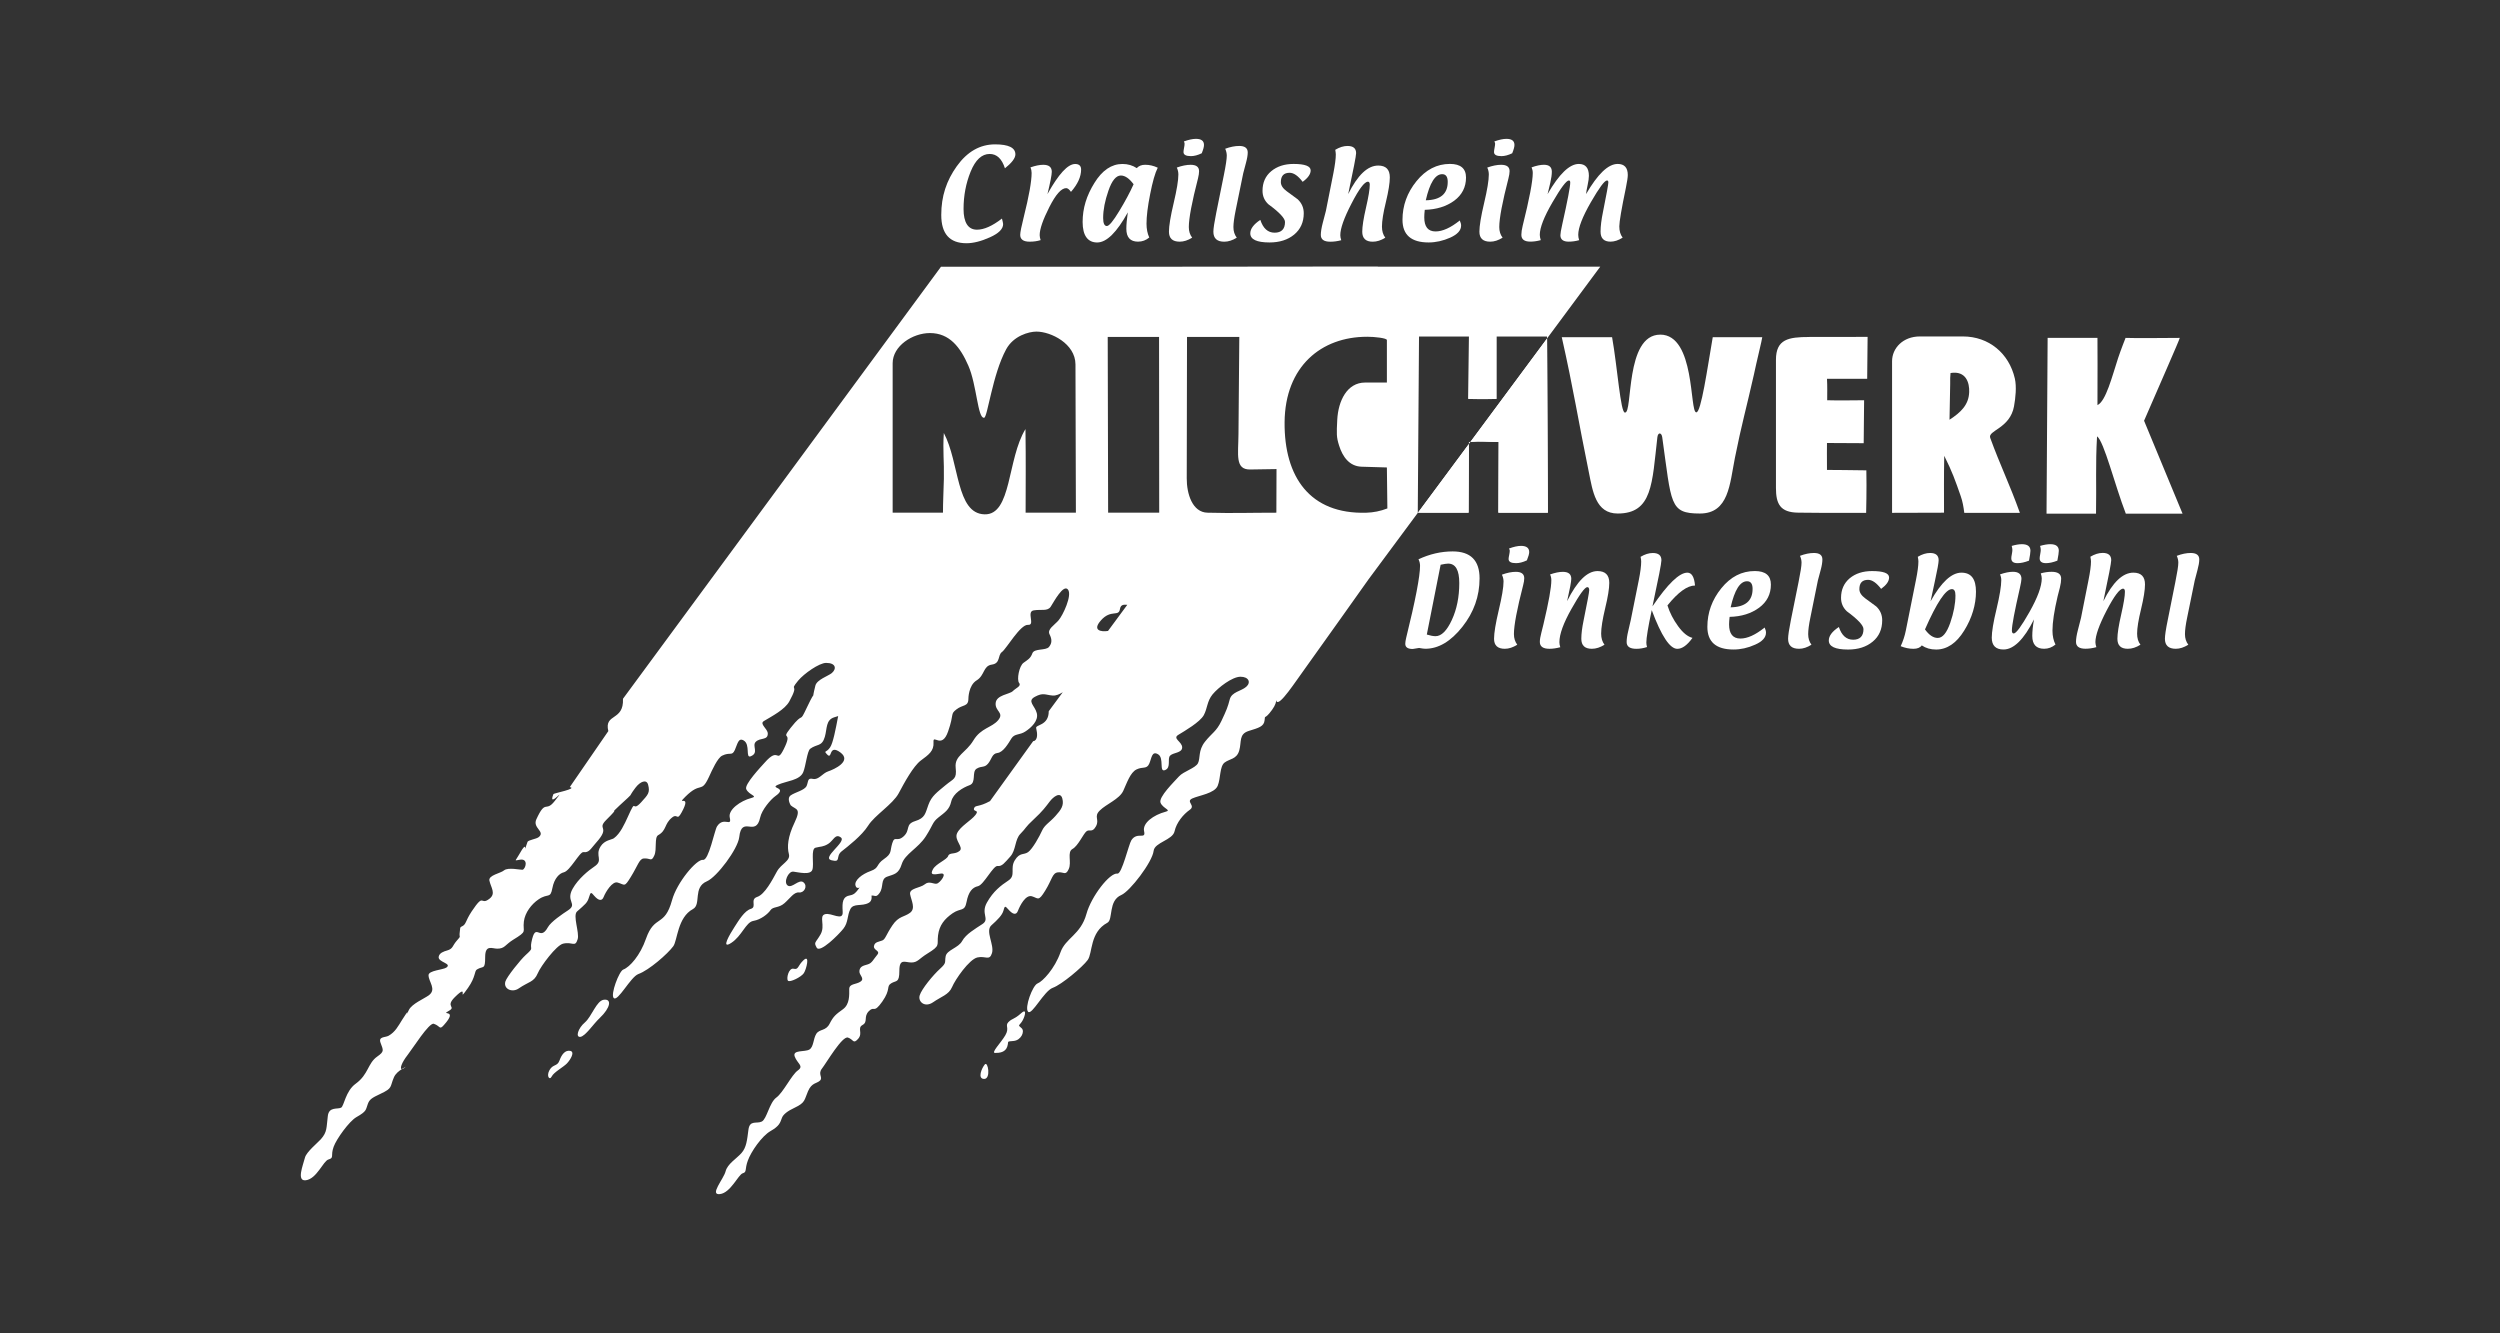 <?xml version="1.0" encoding="UTF-8"?>
<svg id="Ebene_1" xmlns="http://www.w3.org/2000/svg" version="1.1" viewBox="0 0 1024 546">
  <rect x="0" y="0" width="1024" height="546" fill="#333333" stroke="none"/>
  <!-- Generator: Adobe Illustrator 29.0.1, SVG Export Plug-In . SVG Version: 2.1.0 Build 192)  -->
  <defs>
    <style>
      .st0 {
        fill: #fff;
      }
    </style>
  </defs>
  <g id="Milchwerk-Crailsheim-Dinkelsbühl">
    <g>
      <path class="st0" d="M329.24,393.19c2.61-2.31,1.03,3.9,0,5.43-1.03,1.56-5.71,3.87-6.47,3.09-.79-.76.25-5.41,2.32-4.91,2.07.53,1.57-1.28,4.15-3.62"/>
      <path class="st0" d="M353.72,362.59c2.1,0,4.96,5.69,2.1,7.22-2.85,1.57-6.24,0-7.53,2.59-1.32,2.59-.79,5.43-2.85,8-2.07,2.59-9.61,10.09-10.92,7.77-1.29-2.34-.51-1.81,1.57-5.43,2.07-3.62-.79-7.49,1.82-8.28,2.61-.78,7.54,3.13,7.25-1.03-.25-4.13,0-6.19,3.14-6.72,3.11-.53,3.36-4.12,5.43-4.12"/>
      <path class="st0" d="M403.37,436c1.29-1.56,2.61,5.93-.25,5.93s-1.03-4.4.25-5.93"/>
      <path class="st0" d="M418.27,415.01c2.86-2.59,1.29,2.34,0,3.87-1.32,1.56-1.03,1.03.25,2.34,1.29,1.28-.25,4.91-3.39,5.16-3.11.28-1.79,0-2.57,2.35-.79,2.31-3.14,2.56-4.96,2.56s2.35-4.12,4.17-7.22c1.82-3.09-.25-3.87,1.29-5.44,1.57-1.56,2.35-1.03,5.21-3.62"/>
      <path class="st0" d="M247.35,409.49c3.33-.42,2.74,3.29-1.71,7.49-2.66,2.51-5.88,7.47-7.93,7.72-2.07.25-.98-3.52,1.88-5.93,2.83-2.46,4.73-8.92,7.76-9.28"/>
      <path class="st0" d="M233.55,430.43c2.07.39.09,3.65-1.32,5.13-1.37,1.47-5.38,3.6-6.24,5.35-.87,1.79-2.32-.11-.9-2.62,1.43-2.51,3.19-1.39,4.09-3.93.92-2.54,2.33-4.29,4.37-3.93"/>
      <path class="st0" d="M806.58,160.58c-.17,5.18-3.36,8.31-8.06,11.34l.28-14.72c-.02-2.2-.02-2.68.14-4.41,6.41-1.06,7.79,4.1,7.64,7.78M824.95,166.35c.62-3.43,1.09-7.92.33-11.31-2.38-10.32-10.64-17.23-21.28-17.23h-17.64c-6.86,0-11.37,4.77-11.37,10.15v62.1l21.28-.06c0-9.09-.08-14.27.09-23.3,3.27,6.49,4.54,10.17,6.75,16.5.76,2.17,1.15,4.34,1.46,6.86h22.77c-4.2-11.76-8.01-19.35-12.15-30.71-1.1-3.07,8.12-3.79,9.77-12.99"/>
      <path class="st0" d="M680.03,137.06c14.43,0,11.96,31.83,14.76,31.83,1.96.33,4.59-18.28,6.75-30.77h20.28c0,.67-2.41,10.42-3.45,15.44-2.97,13.24-5.1,20.6-7.75,33.98-2.13,10.7-2.47,22.8-14.34,22.8-12.55,0-11.57-3.85-15.43-31.25-.28-1.97-1.73-2.14-1.99,0-2.18,18.87-1.96,31.25-16.25,31.25-9.04,0-10.25-9.14-11.85-17.06-4.31-21.02-6.27-33.98-11.06-55.16h20.61c2.16,12.15,3.47,31.16,5.27,30.86,3.3.47-.09-31.91,14.45-31.91"/>
      <path class="st0" d="M741.11,138.01c2.41,0,23.86-.02,23.86-.02l-.17,17.17h-16.46c.17,3.51.08,5.32.08,8.78,5.88.17,9.41,0,15.12,0l-.17,17.59c-3.36,0-15.04-.08-15.04-.08,0,0-.06,7.46,0,11.03,0,0,12.85.08,16.13.17.17,7.8-.09,17.42-.09,17.42,0,0-16.97.06-27.84-.09-7.39-.08-9.1-3.6-9.1-10.14v-52.45c0-8.47,5.12-9.36,13.66-9.36"/>
      <path class="st0" d="M166.22,436.89c-.14.14-.85.51-1.66,1.01.35.02.87-.24,1.66-1.01M601.67,181.85l-20.87,28.15h20.73c0-10.28.13-17.99.14-28.15M633.68,138.64l-31.39,42.35c4.35-.37,7.02.04,11.56.04l-.11,28.96h20.27l-.33-71.35ZM601.67,181.84h0s.63-.84.63-.84c-.22.02-.4.02-.63.04v.8h0ZM559.89,137.93c3.25,0,8.18.56,8.18,1.36v17.4h-8.91c-7.42,0-11.03,7.52-11.42,15.27-.28,5.74-.37,7.02.76,10.56,1.43,4.54,4.17,8.47,9.18,8.64l10.39.31c0,6.83.2,9.98.2,16.78-2.86,1.11-5.69,1.67-8.63,1.76-23.08.67-33.66-14.61-33.47-37.07.2-22.85,15.01-35,33.72-35M522.86,192.13l-.06,17.87c-11.23,0-17.17.28-28.2,0-6.24-.14-8.54-7.8-8.51-14.05l.11-57.94h21.42l-.34,39.83c-.06,8.39-1.49,14.55,4.79,14.46l10.78-.17ZM474.81,210h-20.92l-.17-71.99h21.03l.06,71.99ZM450.95,254.09c4.14-4.65,7.28-1.28,7.79-4.65.32-2.03,1.83-1.76,3-1.71l-7.9,10.71c-2.88.45-6.58-.2-2.88-4.35M440.7,210h-20.61c0-13.13.14-20.65-.06-34.25-7.54,12.27-5.58,35.26-16.78,34.92-11.7-.33-10.19-21.21-16.66-33.31-.48,7.56.17,11.32.02,18.81-.11,4.91-.37,9.25-.37,13.83h-20.61v-61.21c0-7.08,8.15-12.37,15.26-12.37,8.06,0,12.46,5.82,15.74,13.35,3.47,7.92,3.81,21.68,6.44,21.34,1.4.11,3.39-17.67,9.07-28.07,3-5.49,9.27-7.22,12.38-7.22,5.91,0,15.97,4.93,15.99,13.46l.17,60.7ZM564.33,109.22l.04-.06-87.58.09-91.37.02-130.25,176.95c.42,9.28-7.79,5.85-6,13.24l-15.79,22.94c3.39.59-6.55,2.51-6.69,2.85-2.64,6.58,6.19-4.41.53,2.84-3.81,4.88-3.64-1-7.53,7.5-1.65,3.59,3.73,4.93,1.04,7.24-1.06.9-4.4,1.18-4.68,2.07-2.3,6.88.92-2.68-3.61,5.43-1.34,2.43-2.02,2.23.51,1.81,3.66-.61,2.32,3.87,1.06,4.12-.59.11-5.94-1.14-7.56.25-1.34,1.17-6.41,1.95-6,4.15.62,2.93,2.83,5.32,0,7.49-3.86,2.98-1.9-2.84-7.25,5.16-2.74,4.15-2.18,5.41-4.17,6.22-.7.28-.5.72-.72,2.31-.37,2.57.87,1.06-1.35,3.63-1.73,2.01-1.34,3.15-3.89,3.87-1.26.36-3.14.95-3.39,2.59-.31,2.23,5.6,2.65,3.16,4.38-1.26.92-7.31,1.17-7.31,3.12,0,2.74,3.44,5.8.06,8.28-2.02,1.42-6.86,3.45-8.09,5.93-.65,1.29-.91,1.83-1.03,2.09.35-.77,1.19-2.72-1.79,2.04-1.62,2.59-2.8,4.93-5.49,6.46-1.37.78-4.28.25-3.33,2.85,1.14,3.14,1.68,3.56-1.34,5.68-3.95,2.76-3.53,7.28-8.82,11.12-4.2,3.01-4.76,9.2-5.99,9.82-1.49.75-4.96-.48-5.43,3.37-.62,4.85-.17,6.52-2.86,9.56-1.34,1.48-5.93,5.24-6.5,7.5-.81,3.17-3.55,9.75.31,9.31,4.54-.56,7.14-7.92,9.33-8.53,2.44-.7.73-1.39,2.1-5.19,1.15-3.21,6.39-10.48,9.33-12.15,4.34-2.46,3.76-2.96,4.68-5.41.67-1.78,1.45-2.4,5.21-4.15,5.09-2.37,3.75-2.78,5.46-6.71.66-1.57,2.1-2.65,3.27-3.39-.89-.06-.3-2.41,2.44-5.92,1.94-2.45,8.74-13.29,10.64-12.65,2.74.92,2.21,2.7,4.15.5,6.1-6.8-1.63-3.76,1.82-5.69,3.53-1.92-1.49-1.62,2.61-5.69,6.41-6.38.45,3.24,5.46-3.87,3.19-4.54,2.52-6.8,3.61-7.49,2.63-1.62,3.39.36,3.39-5.16,0-5.16,2.88-3.37,4.93-3.37,3.14,0,3.14-1.53,6.5-3.63,6.16-3.76,3.86-2.98,4.42-7.49.45-3.71,3.19-7.14,5.96-9.03,4.01-2.76,4.85-.09,5.72-4.65.75-4.02,2.91-6.08,4.67-6.47,2.55-.56,6.55-8.47,8.04-8.28,2.33.33,2.94-1.34,5.21-3.87,6.13-6.8.06-5.24,4.14-9.31,6.44-6.38.48-1.34,5.46-5.93,6.81-6.27,2.83-2.37,6.5-7.25,1.96-2.59,4.56-3.6,5.18-1.28.92,3.32-.09,4.18-2.86,7.25-4.12,4.54-1.65-2.51-5.43,5.93-1.32,2.9-3.11,6.91-5.72,8.78-.84.62-3.84.73-5.46,3.38-2.46,3.95,1.43,5.6-2.61,8.27-2.24,1.48-6.55,4.96-8.82,9.03-2.95,5.24,2.15,6.16-1.83,8.81-2.27,1.48-7.08,4.71-8.32,6.97-3.42,6.24-4.95-2.73-6.75,6.21-.64,3.18,1.18,1.98-2.33,5.16-2.1,1.89-7.75,8.94-8.32,10.84-.92,3.06,2.77,4.71,5.43,2.87,4.17-2.87,6.28-2.56,7.82-6.21,1.23-2.95,7.62-11.51,10.39-12.15,3.95-.92,4.87,1.7,5.96-1.81.82-2.68-2.1-9.73-.25-11.37,3.33-2.98,4.23-3.48,4.93-5.93.64-2.28.93-1.87,2.07-.53,1.93,2.25,3.28,2.14,3.89.53.87-2.2,3.61-6.58,5.71-5.93,3.06.89,2.69,2.17,5.46-2.35,2.83-4.59,3.44-7.3,5.18-7.49,2.91-.3,3.11,1.62,4.42-1.28,1.12-2.45-.06-7.38,1.57-8.28,3.53-1.95,2.44-4.65,5.71-7.24,2.27-1.81,1.91,1.56,3.89-2.07,4.51-8.22-2.72-2.23,1.57-6.47,6.44-6.41,6.36-1.06,9.6-8,1.37-3.01,3.56-7.86,5.43-8.78,3.3-1.64,4,.33,5.21-2.34,1.14-2.59,1.45-5.16,3.64-3.87,2.8,1.67.59,7.36,2.85,6.47,3.53-1.42.4-4.29,2.07-5.93,1.85-1.84,4.93-.51,4.93-3.37,0-2.01-3.61-3.96-1.57-5.16,3.42-2.06,8.57-4.7,10.39-8.03,4.51-8.22-.48-3.51,3.64-8.53,2.36-2.84,8.6-7.24,11.43-7.24,3.95,0,4.42,2.34,2.35,4.15-1.4,1.19-6.13,2.67-6.75,5.16-1.99,7.92.84-.14-3.39,8.78-3.56,7.53-.87,1.09-6.75,8.53-4.48,5.69,1.29.56-2.86,8.81-3.08,6.11-1.76-1.42-7.78,5.44-1.46,1.64-8.4,8.92-7.54,10.84,1.1,2.46,5.07,2.85,2.07,3.63-4.42,1.14-9.57,4.8-8.82,8,.95,4.18-2.47-.62-5.21,3.62-1.03,1.62-3.39,14.02-5.71,13.71-2.66-.39-10.76,9.31-12.72,16.52-3.08,11.26-7.14,5.74-10.67,15.77-2.35,6.83-6.63,11.65-9.33,12.66-1.68.64-5.32,10.23-3.89,11.65,1.68,1.68,6.89-8.66,10.11-9.83,4.37-1.57,12.01-8.28,14.28-11.37,1.73-2.34,1.71-11.85,8.06-15.24,3.53-1.9-.14-8.89,5.71-11.37,4.09-1.75,12.69-13.21,13.25-18.09,1.01-9.2,6.78.31,8.57-8.02.67-3.15,4.29-7.41,6.22-8.78,5.38-3.76-2.55-3.04,1.03-4.65,3.56-1.59,8.96-1.76,10.39-5.16,1.06-2.54,1.6-8.61,2.86-9.59,2.77-2.06,4.79-.75,5.99-4.9.98-3.43.34-6.91,3.89-8,.63-.19,1.05-.33,1.57-.49-1.03,5.44-2.08,11-3.3,12.81-1.57,2.34-2.77,1.2-1.29,2.84,2.32,2.59.5-4.38,5.46-.78,4.93,3.62-2.61,7-4.96,7.78-2.32.75-3.89,3.59-6.22,3.09-2.35-.53-1.82,1.03-2.6,2.85-.79,1.81-4.68,2.59-6.5,3.87-1.82,1.28,0,4.12,0,4.12,2.07,1.81,4.42,1.03,1.57,7-2.85,5.93-3.11,10.06-2.35,12.9.79,2.87-3.11,3.9-4.93,7.25-1.82,3.37-4.93,9.31-8.03,10.34-3.14,1.03,0,4.12-2.61,4.9-2.61.78-4.93,4.65-6.75,7.5-1.82,2.84-5.71,9.31-1.31,6.46,4.42-2.84,5.99-8.53,9.1-9.03,3.11-.53,5.97-2.87,7.01-4.4,1.06-1.56,3.39-.78,5.71-2.85,2.35-2.06,3.92-4.65,5.99-4.4,2.07.25,3.65-2.59,1.82-4.13-1.82-1.56-4.67,2.57-6.49,1.29-1.83-1.29.25-5.94,2.32-5.69,2.07.25,7.03,1.56,7.79-.78.79-2.31-.76-8.53,1.32-9.03,2.07-.53,3.11-.28,5.18-1.57,2.1-1.28,2.86-4.4,5.21-2.59,2.32,1.81-8.07,8.27-3.89,9.31,4.14,1.03,1.54-1.53,4.14-3.63,2.61-2.06,8.32-6.44,10.92-10.59,2.58-4.13,10.11-8.78,12.46-13.18,2.33-4.38,5.97-11.1,9.07-13.44,3.14-2.34,5.46-3.87,5.21-7.49-.28-3.63,3.36,3.09,5.97-4.41,2.61-7.49.78-6.97,3.39-9.03,2.58-2.06,4.93-1.03,4.93-4.41,0,0,0-5.43,3.36-7.49,3.39-2.06,2.61-5.94,6.24-6.47,3.64-.5,2.32-3.87,4.15-5.16,1.82-1.31,7.53-11.37,10.67-11.12,3.11.25-.79-5.43,2.32-5.93,3.11-.53,5.71.5,7.01-1.56,1.31-2.07,5.2-9.31,7.03-6.97,1.82,2.31-2.07,10.59-3.89,12.65-1.83,2.07-4.68,3.63-3.65,5.69,1.04,2.06,1.04,3.62-.25,5.19-1.32,1.53-6,.5-6.78,2.56-.76,2.09-1.79,2.59-3.61,3.9-1.83,1.28-2.86,6.97-1.83,8.26,1.04,1.31-1.31,2.06-2.6,3.37-1.29,1.29-6.75,1.53-7.01,4.91-.28,3.37,3.61,3.87,1.04,6.97-2.61,3.12-7.03,3.12-10.14,8.27-3.11,5.19-7.79,6.22-7.28,11.13.53,4.9-.76,4.4-4.15,7.24-3.39,2.85-5.71,4.38-7,8-1.32,3.62-1.32,5.43-5.46,6.71-4.18,1.31-1.83,3.63-4.68,6.22-2.86,2.59-3.64-.53-4.68,2.84-1.03,3.34,0,4.12-3.39,6.47-3.37,2.31-1.83,3.6-5.43,4.9-3.65,1.28-6.78,3.87-6.24,5.94.53,2.06,2.07,0,2.85,1.56.79,1.53-.25,4.65,2.35,3.09,2.58-1.57,2.86,1.03,4.65-1.57,1.83-2.56.28-5.68,3.14-6.71,2.86-1.03,4.68-1.03,5.97-5.16,1.29-4.15,6.75-6.47,9.86-11.37,3.14-4.91,2.61-5.69,5.21-7.75,2.61-2.09,4.42-3.12,5.18-6.46.79-3.37,4.68-5.69,7.53-6.72,2.86-1.03.79-5.43,2.86-6.75,2.1-1.28,3.14-.25,4.68-2.06,1.57-1.81,1.57-4.12,3.89-4.38,2.36-.28,4.43-3.87,5.72-5.97,1.31-2.06,3.39-1.28,5.71-2.84,2.35-1.53,5.46-4.38,4.67-7.49-.76-3.09-4.14-4.91-.76-6.72,3.36-1.81,4.15-.78,7.25-.5,1.42.11,2.91-.59,4.15-1.37l-5.75,7.79c0,6.02-5.51,5.41-5.15,6.91,1.31,5.43-1.23,5.35-1.23,5.35l-17.67,24.55c-4.67,2.57-5.97,1.53-6.5,2.84-.7,1.73,2.35.51.53,2.85-1.82,2.31-6.24,4.65-7.53,7.49-1.29,2.85,2.86,5.69,1.03,7.22-1.82,1.56-4.14.53-4.67,2.06-.51,1.56-4.93,3.12-6.22,5.43-1.31,2.35,0,2.35,3.11,1.81,3.11-.5-.25,3.87-1.57,4.12-1.29.28-3.11-1.28-4.93.28-1.83,1.53-6.5,1.53-5.97,4.13.5,2.59,2.32,5.69,0,7.49-2.35,1.81-4.68,1.29-7.28,5.19-2.61,3.87-2.85,5.69-4.15,6.19-1.31.53-3.13.53-3.39,2.31-.25,1.81,2.86,1.81,1.29,3.62-1.54,1.81-2.07,3.37-3.89,3.87-1.79.53-3.11.78-3.36,2.59s2.33,3.09.51,4.41c-1.79,1.28-4.68.78-4.68,3.09s.28,6.21-2.58,8.27c-2.85,2.06-3.89,2.84-5.46,5.93-1.57,3.09-4.15,2.07-5.46,4.15-1.29,2.07-1.04,5.41-2.86,6.44-1.82,1.06-7,0-5.97,2.84,1.04,2.87,3.89,3.87,1.29,5.69-2.57,1.81-5.97,9.05-8.82,11.12-2.86,2.06-3.89,8.81-5.97,9.83-2.07,1.03-4.93-.78-5.46,3.35-.54,4.15-.79,7.25-2.86,9.56-2.07,2.34-5.71,4.4-6.5,7.49-.79,3.12-6.75,9.84-2.32,9.31,4.39-.5,7.53-8,9.35-8.53,1.79-.5.76-1.56,2.07-5.16,1.29-3.63,5.71-10.09,9.35-12.15,3.61-2.06,3.89-3.37,4.65-5.43q.79-2.06,5.21-4.12c4.42-2.09,3.89-3.13,5.46-6.75,1.54-3.6,3.64-3.09,4.93-4.38,1.29-1.31-1.04-2.59.79-4.91,1.82-2.34,8.29-13.46,10.64-12.68,2.33.78,2.07,2.84,4.15.53,2.1-2.35-.5-4.41,1.82-5.69,2.35-1.31.28-3.37,2.61-5.69,2.33-2.34,1.82,1.28,5.46-3.87,3.65-5.18,1.54-6.21,3.65-7.49,2.07-1.31,3.36,0,3.36-5.19s2.35-3.35,4.93-3.35,3.14-1.56,6.5-3.62c5.6-3.43,3.89-3.37,4.42-7.5.51-4.12,2.61-6.71,5.97-9.05,3.39-2.31,4.93-.5,5.71-4.65.79-4.13,2.35-5.93,4.68-6.44,2.35-.53,6.24-8.53,8.06-8.28,1.79.25,2.86-1.31,5.18-3.87,2.35-2.59,1.82-6.99,4.15-9.31,2.35-2.35,1.82-2.59,5.46-5.93,3.65-3.37,4.93-5.19,6.5-7.25,1.57-2.07,4.42-4.15,5.18-1.31.79,2.87-.5,4.65-2.85,7.25-2.33,2.59-4.4,3.62-5.43,5.93-1.04,2.34-3.89,7.5-5.71,8.81-1.82,1.29-3.39,0-5.46,3.35-2.07,3.37.53,6.21-2.61,8.27-3.11,2.06-6.21,4.41-8.82,9.06-2.61,4.65,1.29,6.71-1.82,8.78-3.11,2.06-6.75,4.12-8.32,6.96-1.54,2.85-6.22,3.63-6.75,6.22-.5,2.59.53,2.59-2.32,5.16-2.86,2.59-7.53,8.28-8.32,10.87-.79,2.59,2.07,5.16,5.46,2.85,3.36-2.35,6.47-3.09,7.79-6.22,1.29-3.09,7-11.37,10.39-12.15,3.36-.76,4.93,1.56,5.97-1.78,1.03-3.37-2.86-9.06-.25-11.37,2.61-2.34,4.4-4.15,4.93-5.97.53-1.81.53-2.31,2.07-.5,1.57,1.81,3.14,2.57,3.89.5.79-2.06,3.14-6.71,5.72-5.93,2.61.78,2.61,2.31,5.46-2.34,2.86-4.63,2.86-7.22,5.21-7.47,2.32-.28,3.11,1.53,4.39-1.31,1.32-2.84-.78-6.97,1.57-8.27,2.32-1.29,4.42-6.19,5.71-7.22s2.32.78,3.89-2.06c1.57-2.84-1.04-3.91,1.57-6.47,2.58-2.59,8.04-4.65,9.6-8.03,1.54-3.34,2.86-7.49,5.43-8.78,2.61-1.28,4.17,0,5.21-2.34,1.03-2.31,1.03-5.4,3.64-3.87,2.61,1.56.25,7.5,2.86,6.47,2.61-1.03.79-4.65,2.07-5.93,1.29-1.31,4.93-1.03,4.93-3.37s-4.15-3.63-1.54-5.16c2.58-1.57,8.82-5.19,10.39-8.03,1.54-2.85,1.29-5.69,3.61-8.53,2.35-2.84,8.06-7.22,11.42-7.22s4.42,2.31,2.35,4.13c-2.07,1.81-5.97,2.06-6.75,5.18-.79,3.09-1.32,4.38-3.39,8.78-2.07,4.38-3.89,4.91-6.75,8.53-2.86,3.63-1.82,6.71-2.86,8.78-1.03,2.06-5.97,3.37-7.79,5.43-1.82,2.06-8.57,8.53-7.53,10.84,1.03,2.34,4.59,2.98,2.07,3.62-4.93,1.31-9.61,4.65-8.82,8.03.81,3.57-2.85,0-5.21,3.63-1.09,1.67-3.89,13.93-5.71,13.68-3.16-.45-10.75,9.39-12.71,16.55-2.35,8.53-8.57,9.81-10.64,15.74-2.32,6.61-7.28,11.91-9.35,12.69s-5.46,10.06-3.89,11.62c1.54,1.56,6.5-8.53,10.11-9.82,3.65-1.31,12.21-8.53,14.28-11.37,2.1-2.84.79-11.37,8.07-15.27,2.46-1.31.25-9.03,5.71-11.37,3.53-1.51,12.71-13.44,13.24-18.09.39-3.48,7.79-4.38,8.57-8,.79-3.62,3.64-6.99,6.24-8.81,2.57-1.78-1.82-3.34,1.03-4.65,2.86-1.28,9.08-2.06,10.39-5.16,1.29-3.09.76-8,2.86-9.56,2.07-1.56,4.93-1.28,5.97-4.9,1.03-3.63-.25-6.72,3.89-8.03,4.14-1.28,6.24-1.81,6.5-4.38.25-2.59-.2.25,3.08-4.29,1.42-1.97,1.67-3.24,1.68-4,.04.17,0,.2.09.43,1.04,2.59,7.82-8.03,11.99-13.71,4.15-5.72,25.71-36.12,25.71-36.12l20.24-27.31h-.05l.51-72.18h20.44l-.33,25.25v.33c5.77.17,11.7,0,11.7,0v-25.58h20.61v.83l21.81-29.43h-91.17Z"/>
      <path class="st0" d="M859.12,138.4s.09,19.82,0,27.53c3.45-1.56,5.99-11.73,8.46-19.28,1.06-3.21,3.05-8.25,3.05-8.25,3.81.19,18.09,0,22.2,0,0,.59-9.24,21.46-14.62,33.94l15.77,38.07h-23.24c-4.54-11.76-8.91-29.62-11.79-31.69-.67,11.65-.2,19.82-.42,31.69h-20.27l.45-72.02c6.72-.02,15.04,0,20.42,0"/>
      <path class="st0" d="M410.4,89.51c.31,1.2.48,1.98.48,2.28,0,1.98-1.79,3.79-5.4,5.41-3.59,1.62-6.81,2.43-9.61,2.43-6.89,0-10.33-3.85-10.33-11.57s2.13-14.05,6.38-20.01c4.26-5.93,9.49-8.92,15.66-8.92,5.54,0,8.32,1.37,8.32,4.1,0,1.53-1.43,3.43-4.28,5.71-1.26-3.93-3.34-5.88-6.25-5.88-3.22,0-5.82,2.4-7.79,7.22-1.96,4.82-2.91,9.92-2.91,15.35s1.82,8.45,5.49,8.45c2.88,0,6.3-1.51,10.25-4.57"/>
      <path class="st0" d="M426.25,98.35c-1.43.45-2.94.64-4.51.64-2.57,0-3.86-.92-3.86-2.79,0-1.03.48-3.45,1.45-7.3,2.16-8.61,3.22-14.63,3.22-18.06,0-.76-.14-1.5-.48-2.28,2.02-.7,3.75-1.06,5.24-1.06,2.33,0,3.5.95,3.5,2.87,0,1.23-.59,4.26-1.77,9.12,4.54-8.19,8.32-12.32,11.34-12.32,1.63,0,2.44.78,2.44,2.28,0,2.9-1.37,5.97-4.15,9.14-.72-1.03-1.37-1.53-1.96-1.53-1.99,0-4.28,2.59-6.91,7.78-2.64,5.21-3.95,9.03-3.95,11.46,0,.58.14,1.28.39,2.06"/>
      <path class="st0" d="M461.98,86.94c-4.54,8.25-8.74,12.38-12.57,12.38s-5.97-2.78-5.97-8.39,1.6-10.79,4.81-15.97c3.19-5.19,7.03-7.8,11.51-7.8,2.21,0,4.17.58,5.85,1.7.84-.92,1.99-1.37,3.44-1.37,1.74,0,3.47.39,5.16,1.2-1.1,2.17-2.13,5.79-3.11,10.84-1.01,5.05-1.49,9.09-1.49,12.07,0,2.14.37,4.04,1.12,5.68-1.34,1.14-2.86,1.7-4.59,1.7-3.19,0-4.79-1.76-4.79-5.27,0-1.81.22-4.07.61-6.78M464.31,75.46c-1.76-2.37-3.5-3.57-5.21-3.57-1.96,0-3.67,2.09-5.09,6.22-1.43,4.12-2.16,7.83-2.16,11.15,0,2.2.51,3.32,1.52,3.32.92,0,2.6-2.04,5.04-6.08,2.46-4.04,4.42-7.72,5.91-11.03"/>
      <path class="st0" d="M482,68.64c2.1-.76,3.98-1.14,5.69-1.14,2.3,0,3.45.87,3.45,2.62,0,.79-.14,1.73-.42,2.87-2.52,9.78-3.78,16.44-3.78,20.01,0,1.73.45,3.17,1.37,4.34-1.76,1.12-3.47,1.65-5.09,1.65-2.97,0-4.42-1.37-4.42-4.1,0-2.34.64-6.27,1.93-11.7,1.29-5.44,1.93-9.34,1.93-11.71,0-.95-.19-1.89-.64-2.84M492.23,62.78c-1.62.78-3.11,1.17-4.42,1.17-2.04,0-3.05-.56-3.05-1.67,0-.39.08-.95.22-1.7.17-.75.22-1.34.22-1.7,0-.25-.08-.59-.28-.95,1.93-.69,3.58-1.06,4.93-1.06,2.22,0,3.3.84,3.3,2.51,0,.75-.3,1.89-.92,3.4"/>
      <path class="st0" d="M501.86,60.92c2.04-.75,3.98-1.14,5.74-1.14,2.3,0,3.47.9,3.47,2.65,0,1.11-.25,2.57-.73,4.32-.7,2.62-1.09,4.04-1.12,4.24l-3.11,15.24c-.59,2.96-.9,5.21-.9,6.78,0,1.73.45,3.14,1.37,4.34-1.76,1.11-3.47,1.65-5.12,1.65-2.97,0-4.46-1.37-4.46-4.1,0-1.28.39-3.82,1.15-7.61l3.14-15.55c.81-4.01,1.2-6.68,1.2-7.97,0-.95-.22-1.89-.64-2.84"/>
      <path class="st0" d="M516.23,90.07c1.15,3.48,3.08,5.24,5.85,5.24s4.26-1.45,4.26-4.38c0-1.51-2.3-3.96-6.83-7.28-1.6-1.5-2.38-3.34-2.38-5.49,0-3.37,1.18-6.05,3.56-8.03,2.38-1.98,5.43-2.98,9.15-2.98,4.65,0,7.01.89,7.01,2.65,0,1.53-1.1,3.09-3.28,4.68-1.88-2.48-3.64-3.71-5.35-3.71-2.38,0-3.58,1.28-3.58,3.82,0,1.31.81,2.59,2.43,3.76,1.49,1.08,3,2.2,4.48,3.29,1.65,1.56,2.47,3.45,2.47,5.69,0,3.68-1.32,6.58-3.92,8.75-2.61,2.15-5.97,3.23-10.08,3.23-5.27,0-7.9-1.25-7.9-3.73,0-1.84,1.37-3.71,4.12-5.52"/>
      <path class="st0" d="M552.21,79.51c3.87-7.8,7.98-11.7,12.3-11.7,3.19,0,4.76,1.62,4.76,4.85,0,2.23-.53,5.6-1.6,10.06-1.1,4.46-1.62,7.83-1.62,10.09,0,1.87.45,3.37,1.37,4.54-1.73,1.11-3.47,1.65-5.15,1.65-2.86,0-4.29-1.37-4.29-4.1,0-2.09.51-5.41,1.54-9.86,1.04-4.49,1.54-7.61,1.54-9.37,0-.84-.25-1.25-.75-1.25-1.4,0-3.65,2.95-6.7,8.89-3.08,5.94-4.62,10.26-4.62,13.02,0,.56.11,1.25.39,2.06-1.54.41-3.05.61-4.48.61-2.61,0-3.89-.92-3.89-2.78,0-1.2.25-2.82.79-4.91.81-3.06,1.23-4.71,1.29-4.93l3.08-15.5c.64-3.35.98-5.88.98-7.58,0-.5-.09-1.14-.22-1.95,1.71-1.03,3.39-1.57,5.01-1.57,2.35,0,3.53.98,3.53,2.96,0,1.08-1.1,6.66-3.25,16.78"/>
      <path class="st0" d="M583.58,85.97c-.14,1.23-.2,2.26-.2,3.06,0,3.85,1.54,5.77,4.62,5.77,2.86,0,6.16-1.48,9.91-4.49.37.78.56,1.47.56,2.09,0,1.96-1.49,3.6-4.46,4.94-2.94,1.31-5.91,1.97-8.85,1.97-7.11,0-10.7-3.09-10.7-9.28,0-5.83,1.91-11.1,5.72-15.81,3.81-4.71,8.37-7.08,13.72-7.08,4.37,0,6.58,1.87,6.58,5.58,0,3.93-1.62,7.1-4.81,9.47-3.22,2.37-7.25,3.62-12.1,3.76M584,82.04c5.99-.11,8.99-2.62,8.99-7.55,0-2.09-.76-3.15-2.27-3.15-2.85,0-5.1,3.56-6.72,10.7"/>
      <path class="st0" d="M609.17,68.64c2.1-.76,4-1.14,5.69-1.14,2.33,0,3.47.87,3.47,2.62,0,.79-.17,1.73-.45,2.87-2.52,9.78-3.78,16.44-3.78,20.01,0,1.73.45,3.17,1.37,4.34-1.76,1.12-3.44,1.65-5.09,1.65-2.94,0-4.42-1.37-4.42-4.1,0-2.34.64-6.27,1.93-11.7,1.29-5.44,1.93-9.34,1.93-11.71,0-.95-.19-1.89-.64-2.84M619.4,62.78c-1.62.78-3.08,1.17-4.42,1.17-2.04,0-3.03-.56-3.03-1.67,0-.39.06-.95.22-1.7.14-.75.23-1.34.23-1.7,0-.25-.11-.59-.31-.95,1.96-.69,3.58-1.06,4.93-1.06,2.22,0,3.3.84,3.3,2.51,0,.75-.3,1.89-.92,3.4"/>
      <path class="st0" d="M646.84,98.37c-1.49.42-2.91.61-4.31.61-2.27,0-3.39-.89-3.39-2.65,0-.69.25-2.17.76-4.43,2.18-9.73,3.27-15.44,3.27-17.14,0-.56-.2-.84-.56-.84-1.01,0-3.25,2.98-6.7,8.92-3.47,5.96-5.21,10.42-5.21,13.35,0,.64.14,1.36.4,2.17-1.54.42-2.97.61-4.26.61-2.46,0-3.69-.92-3.69-2.78,0-.98.17-2.2.53-3.68,2.77-11.09,4.14-18.31,4.14-21.68,0-.78-.17-1.56-.48-2.28,1.99-.72,3.7-1.06,5.04-1.06,2.18,0,3.25.95,3.25,2.84,0,1.2-.22,2.74-.64,4.6l-1.1,4.57c4.71-8.22,8.99-12.35,12.8-12.35,2.75,0,4.12,1.65,4.12,4.88,0,.92-.17,2.17-.51,3.74-.39,1.75-.59,3.01-.64,3.73,4.76-8.22,9.05-12.35,12.94-12.35,2.77,0,4.14,1.53,4.14,4.54,0,.89-.25,2.65-.78,5.24-1.79,8.61-2.69,13.88-2.69,15.8s.45,3.4,1.37,4.6c-1.74,1.12-3.39,1.65-4.98,1.65-2.69,0-4.07-1.37-4.07-4.1,0-2.2.34-4.93,1.01-8.16,1.46-7.25,2.18-11.26,2.18-11.99,0-.56-.17-.81-.56-.81-.98,0-3.19,2.98-6.61,8.92-3.42,5.96-5.16,10.42-5.16,13.35,0,.64.11,1.39.37,2.17"/>
      <path class="st0" d="M581,229.09c4.59-2.15,9.27-3.23,14-3.23,7.36,0,11.03,3.68,11.03,11.03s-2.35,13.94-7.08,19.9c-4.73,5.96-9.78,8.94-15.12,8.94-.56,0-1.43-.11-2.57-.33-1.52.28-2.36.42-2.61.42-2.05,0-3.05-.72-3.05-2.12,0-.64.14-1.45.36-2.42,3.81-15.44,5.69-25.28,5.69-29.52,0-.92-.2-1.81-.64-2.67M584.42,259.91c1.45.45,2.63.67,3.58.67,2.38,0,4.62-2.2,6.67-6.63,2.05-4.43,3.05-9.47,3.05-15.13,0-5.32-1.51-7.97-4.59-7.97-.64,0-1.65.17-3.05.47l-5.66,28.6Z"/>
      <path class="st0" d="M615.17,235.39c2.1-.78,4-1.17,5.71-1.17,2.3,0,3.45.89,3.45,2.62,0,.78-.14,1.76-.45,2.87-2.52,9.78-3.78,16.47-3.78,20.01,0,1.73.48,3.18,1.37,4.35-1.76,1.11-3.44,1.67-5.09,1.67-2.94,0-4.42-1.37-4.42-4.1,0-2.37.64-6.27,1.93-11.73,1.29-5.43,1.96-9.34,1.96-11.7,0-.95-.22-1.9-.67-2.82M625.39,229.53c-1.6.76-3.08,1.14-4.42,1.14-2.02,0-3.05-.56-3.05-1.68,0-.39.08-.95.25-1.7.14-.76.23-1.31.23-1.7,0-.25-.11-.56-.31-.92,1.96-.72,3.58-1.08,4.93-1.08,2.22,0,3.34.86,3.34,2.54,0,.72-.33,1.86-.95,3.4"/>
      <path class="st0" d="M641.89,246.23c4.09-8.22,8.23-12.32,12.46-12.32,3.19,0,4.81,1.62,4.81,4.83,0,2.31-.56,5.77-1.68,10.39-1.1,4.63-1.65,8.08-1.65,10.4,0,1.87.47,3.37,1.37,4.54-1.73,1.11-3.47,1.67-5.18,1.67-2.88,0-4.31-1.36-4.31-4.1,0-2.03.31-4.51.93-7.49,1.53-7.53,2.3-11.65,2.3-12.4,0-.84-.25-1.26-.79-1.26-.98,0-3.14,2.96-6.44,8.84-3.33,5.88-4.98,10.45-4.98,13.71,0,.58.11,1.25.36,2.06-1.53.41-3.02.64-4.45.64-2.61,0-3.92-.95-3.92-2.81,0-.98.2-2.18.59-3.65l.9-3.63c2.13-8.97,3.22-14.96,3.22-18,0-.84-.17-1.62-.51-2.37,2.02-.7,3.76-1.06,5.21-1.06,2.32,0,3.47.95,3.47,2.87,0,1.06-.56,4.1-1.71,9.14"/>
      <path class="st0" d="M676.86,248.35c6.24-9.2,11-13.79,14.28-13.79,1.79,0,2.83,1.75,3.14,5.27-3.14,0-6.89,2.7-11.29,8.14.92,2.95,2.38,5.8,4.37,8.53,1.96,2.7,3.92,4.29,5.88,4.77-2.13,2.98-4.2,4.49-6.21,4.49-3.06,0-6.55-5.3-10.48-15.86-1.49,6.97-2.21,11.4-2.21,13.26,0,.53.08,1.17.28,1.87-1.51.48-2.94.72-4.34.72-2.69,0-4.01-.92-4.01-2.76,0-1.19.2-2.67.65-4.51.33-1.48.7-2.98,1.03-4.46l3.3-16.41c.64-3.24.98-5.77.98-7.58,0-.56-.08-1.23-.25-1.96,1.73-1.03,3.39-1.56,5.01-1.56,2.35,0,3.53,1,3.53,2.98,0,1.23-1.23,7.53-3.67,18.87"/>
      <path class="st0" d="M708.45,252.69c-.14,1.23-.22,2.26-.22,3.06,0,3.87,1.57,5.8,4.65,5.8,2.86,0,6.16-1.5,9.91-4.51.37.78.56,1.47.56,2.09,0,1.98-1.49,3.63-4.46,4.93-2.94,1.34-5.91,1.98-8.85,1.98-7.11,0-10.7-3.09-10.7-9.28,0-5.83,1.91-11.1,5.72-15.81,3.81-4.71,8.37-7.05,13.72-7.05,4.39,0,6.58,1.84,6.58,5.54,0,3.95-1.62,7.1-4.81,9.47-3.22,2.37-7.25,3.65-12.1,3.76M708.87,248.76c5.99-.11,8.99-2.62,8.99-7.55,0-2.09-.76-3.13-2.27-3.13-2.86,0-5.1,3.54-6.72,10.68"/>
      <path class="st0" d="M737.27,227.67c2.04-.78,3.95-1.17,5.71-1.17,2.33,0,3.47.89,3.47,2.65,0,1.11-.22,2.56-.7,4.32-.73,2.62-1.09,4.04-1.14,4.26l-3.08,15.22c-.62,2.95-.9,5.21-.9,6.8,0,1.7.45,3.14,1.34,4.32-1.73,1.11-3.44,1.67-5.09,1.67-3,0-4.48-1.37-4.48-4.1,0-1.31.39-3.85,1.14-7.64l3.14-15.55c.81-4.02,1.23-6.66,1.23-7.97,0-.95-.22-1.89-.64-2.82"/>
      <path class="st0" d="M753.2,256.82c1.15,3.45,3.08,5.21,5.85,5.21s4.23-1.45,4.23-4.34c0-1.53-2.27-3.96-6.81-7.3-1.6-1.51-2.38-3.35-2.38-5.5,0-3.34,1.18-6.02,3.55-8.03,2.38-1.97,5.43-2.95,9.16-2.95,4.65,0,6.97.87,6.97,2.62,0,1.57-1.09,3.09-3.27,4.68-1.85-2.45-3.65-3.71-5.32-3.71-2.41,0-3.58,1.28-3.58,3.82,0,1.34.81,2.59,2.43,3.79,1.49,1.08,3,2.17,4.48,3.29,1.63,1.53,2.44,3.43,2.44,5.66,0,3.68-1.29,6.61-3.89,8.75-2.61,2.17-5.97,3.24-10.08,3.24-5.27,0-7.9-1.23-7.9-3.71,0-1.87,1.37-3.71,4.12-5.52"/>
      <path class="st0" d="M778.52,264.68c.95-2.03,1.65-4.15,2.1-6.38l4.15-20.71c.67-3.34,1.01-5.85,1.01-7.61,0-.5-.09-1.14-.25-1.92,1.73-1.03,3.42-1.56,5.04-1.56,2.33,0,3.5,1,3.5,2.98,0,1.06-.53,3.96-1.57,8.7l-1.74,8.11c4.37-7.83,8.6-11.73,12.63-11.73s5.97,2.59,5.97,7.8-1.6,10.76-4.82,15.92c-3.19,5.18-7.06,7.77-11.5,7.77-2.3,0-4.23-.56-5.89-1.7-.64.92-1.79,1.4-3.42,1.4-1.71,0-3.44-.37-5.2-1.06M788.46,257.79c1.68,2.34,3.42,3.51,5.24,3.51,1.99,0,3.67-2.06,5.12-6.18,1.43-4.15,2.13-7.89,2.13-11.23,0-1.73-.48-2.59-1.45-2.59-2.52,0-6.19,5.49-11.03,16.5"/>
      <path class="st0" d="M835.9,234.85c1.43-.41,2.91-.64,4.46-.64,2.61,0,3.89.95,3.89,2.82,0,.97-.17,2.2-.53,3.65l-.93,3.62c-1.4,5.97-2.1,10.62-2.1,14.02,0,2.18.42,4.07,1.23,5.69-1.37,1.14-2.94,1.73-4.65,1.73-3.22,0-4.85-1.75-4.85-5.24,0-1.9.22-4.15.7-6.78-4.14,8.22-8.32,12.32-12.49,12.32-3.19,0-4.81-1.62-4.81-4.85,0-2.39.64-6.32,1.96-11.76,1.29-5.46,1.94-9.39,1.94-11.82,0-.8-.17-1.58-.51-2.34,2.02-.7,3.78-1.06,5.27-1.06,2.33,0,3.5.97,3.5,2.9,0,.64-.23,1.89-.64,3.74-2.18,9.53-3.28,15.3-3.28,17.39,0,.8.25,1.23.76,1.23.98,0,3.14-2.95,6.47-8.84,3.33-5.9,5.01-10.48,5.01-13.71,0-.59-.14-1.26-.4-2.07M824,223.6c1.65-.48,3.05-.7,4.17-.7,2.33,0,3.5.9,3.5,2.7,0,.67-.2,2.04-.59,4.04-1.79.7-3.34,1.03-4.7,1.03-1.71,0-2.55-.67-2.55-1.98,0-.39.06-.95.22-1.7.14-.75.22-1.31.22-1.7,0-.53-.11-1.11-.28-1.7M835.62,223.6c1.65-.48,3.05-.7,4.2-.7,2.3,0,3.47.9,3.47,2.7,0,.67-.2,2.04-.59,4.04-1.76.7-3.34,1.03-4.68,1.03-1.71,0-2.57-.67-2.57-1.98,0-.39.08-.95.22-1.7.14-.75.22-1.34.22-1.7,0-.53-.08-1.11-.28-1.7"/>
      <path class="st0" d="M861.53,246.26c3.86-7.8,7.95-11.7,12.3-11.7,3.19,0,4.76,1.62,4.76,4.82,0,2.25-.53,5.6-1.6,10.06-1.1,4.49-1.63,7.83-1.63,10.09,0,1.86.45,3.37,1.37,4.54-1.73,1.11-3.47,1.67-5.18,1.67-2.86,0-4.26-1.37-4.26-4.1,0-2.12.51-5.41,1.54-9.9,1.03-4.49,1.54-7.61,1.54-9.36,0-.84-.25-1.26-.75-1.26-1.4,0-3.64,2.98-6.72,8.89-3.08,5.93-4.62,10.29-4.62,13.01,0,.59.14,1.26.39,2.06-1.53.42-3.02.64-4.45.64-2.61,0-3.89-.95-3.89-2.82,0-1.19.25-2.82.79-4.88.81-3.09,1.23-4.74,1.26-4.93l3.08-15.53c.67-3.34,1.01-5.88,1.01-7.57,0-.51-.09-1.14-.25-1.96,1.74-1.03,3.42-1.56,5.04-1.56,2.32,0,3.5,1,3.5,2.98,0,1.06-1.06,6.66-3.22,16.78"/>
      <path class="st0" d="M891.61,227.67c2.04-.78,3.95-1.17,5.71-1.17,2.33,0,3.5.89,3.5,2.65,0,1.11-.25,2.56-.73,4.32-.7,2.62-1.09,4.04-1.12,4.26l-3.11,15.22c-.62,2.95-.9,5.21-.9,6.8,0,1.7.45,3.14,1.37,4.32-1.76,1.11-3.47,1.67-5.12,1.67-2.97,0-4.46-1.37-4.46-4.1,0-1.31.37-3.85,1.15-7.64l3.11-15.55c.81-4.02,1.23-6.66,1.23-7.97,0-.95-.22-1.89-.64-2.82"/>
      <path class="st0" d="M613.85,181.04l-.11,28.96h20.27l-.33-71.35-31.39,42.36c4.35-.37,7.02.04,11.56.04M580.8,210h20.73c0-10.28.14-17.99.14-28.15l-20.87,28.15Z"/>
    </g>
  </g>
</svg>